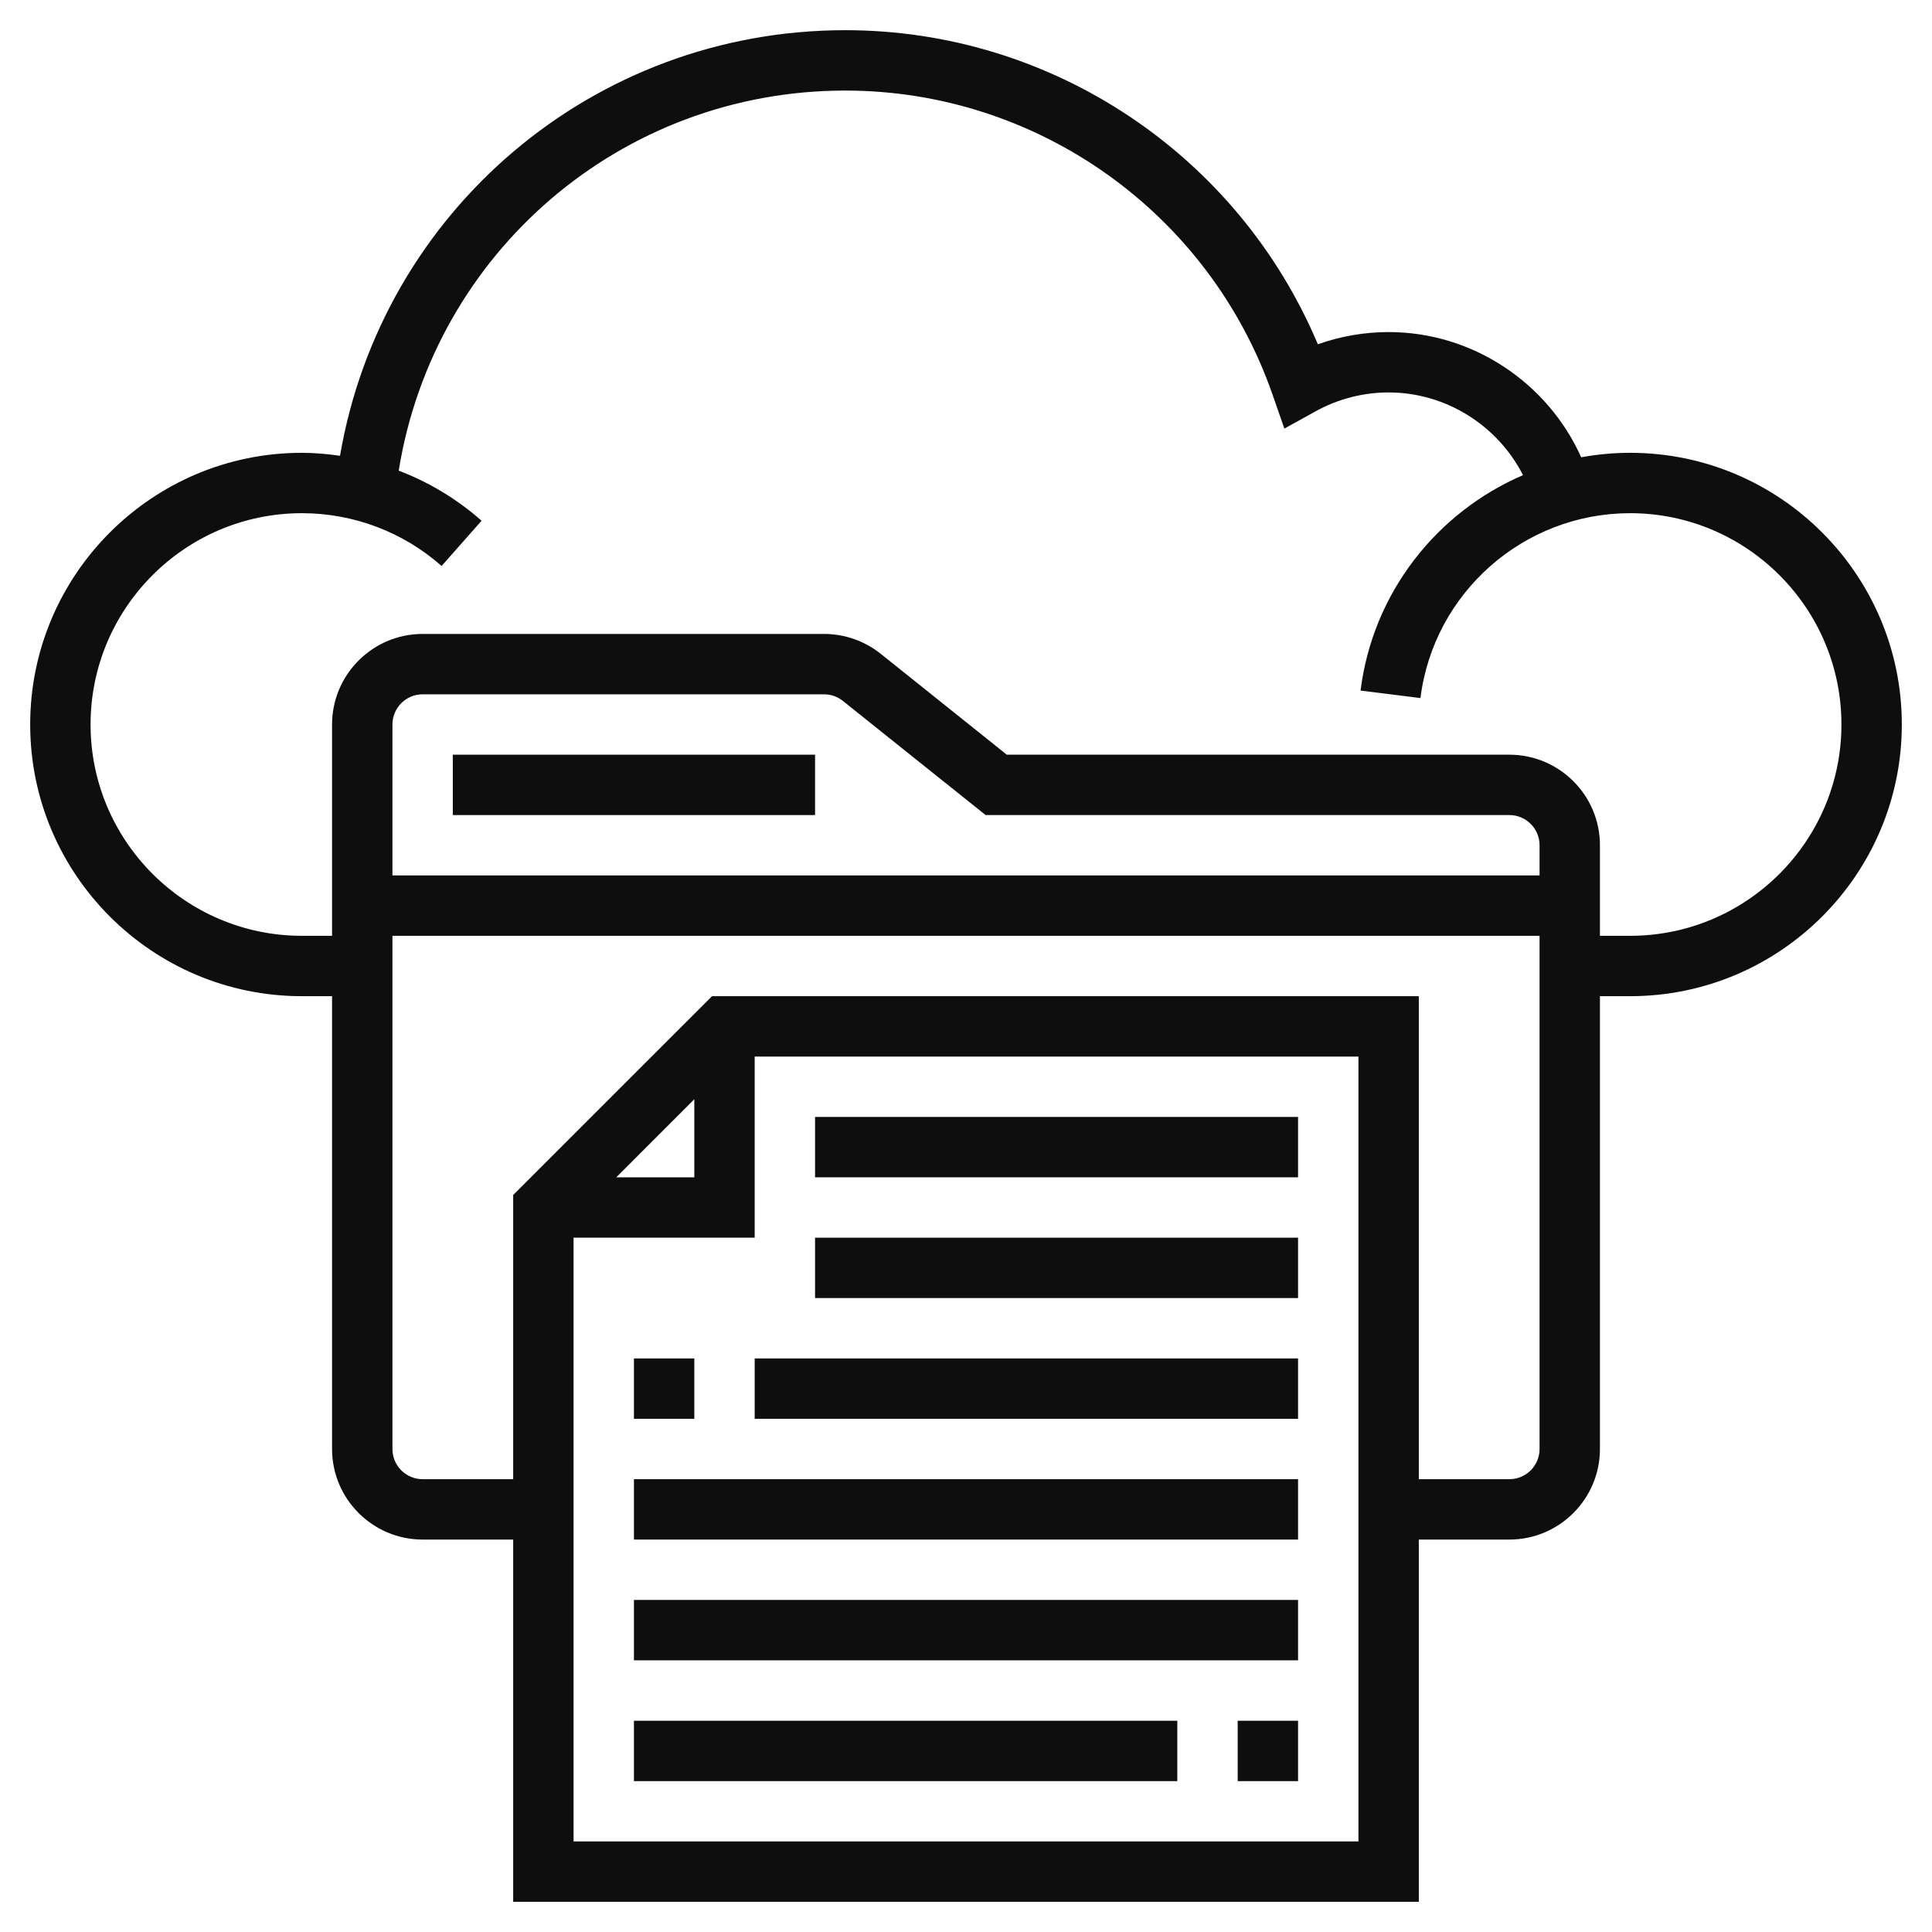 <svg width="80" height="80" viewBox="0 0 80 80" fill="none" xmlns="http://www.w3.org/2000/svg">
<path d="M67.5 18.75C66.81 18.75 66.133 18.815 65.474 18.935C64.083 15.836 60.964 13.75 57.5 13.75C56.5 13.75 55.506 13.923 54.569 14.256C51.271 6.423 43.571 1.25 35 1.25C24.57 1.25 15.815 8.739 14.079 18.873C13.559 18.799 13.033 18.75 12.5 18.75C6.297 18.75 1.25 23.797 1.25 30C1.25 36.204 6.297 41.25 12.5 41.25H13.75V60C13.75 62.068 15.432 63.75 17.5 63.75H21.25V78.75H58.75V63.75H62.5C64.567 63.75 66.25 62.068 66.25 60V41.25H67.5C73.703 41.25 78.75 36.204 78.75 30C78.75 23.797 73.703 18.75 67.5 18.75L67.5 18.75ZM63.75 36.25H16.25V30C16.25 29.31 16.811 28.75 17.5 28.75H34.123C34.407 28.75 34.683 28.847 34.904 29.025L40.812 33.75H62.5C63.189 33.75 63.75 34.31 63.75 35L63.75 36.25ZM56.25 76.25H23.75V51.25H31.25V43.75H56.25V76.25ZM25.518 48.75L28.75 45.517V48.75H25.518ZM62.5 61.25H58.75V41.25H29.483L21.25 49.482V61.25H17.5C16.811 61.25 16.25 60.69 16.25 60V38.75H63.75V60C63.75 60.69 63.189 61.25 62.5 61.25ZM67.5 38.75H66.25V35C66.25 32.932 64.568 31.25 62.5 31.25H41.689L36.468 27.072C35.805 26.541 34.972 26.25 34.123 26.25H17.5C15.432 26.25 13.75 27.932 13.75 30V38.75H12.5C7.675 38.75 3.75 34.823 3.75 30C3.75 25.176 7.675 21.25 12.5 21.25C14.635 21.25 16.69 22.026 18.286 23.437L19.941 21.562C18.922 20.663 17.759 19.965 16.51 19.488C17.964 10.453 25.73 3.75 35 3.75C42.962 3.75 50.074 8.812 52.695 16.345L53.183 17.747L54.481 17.029C55.401 16.52 56.446 16.25 57.5 16.25C59.869 16.25 62.014 17.616 63.065 19.674C59.496 21.211 56.844 24.538 56.338 28.595L58.818 28.905C59.363 24.541 63.095 21.25 67.5 21.25C72.325 21.25 76.25 25.177 76.25 30C76.25 34.824 72.325 38.75 67.5 38.75L67.5 38.75Z" fill="#0E0E0E"/>
<path d="M18.75 31.25H33.75V33.75H18.75V31.25Z" fill="#0E0E0E"/>
<path d="M33.75 46.25H53.75V48.75H33.75V46.25Z" fill="#0E0E0E"/>
<path d="M33.75 51.25H53.75V53.75H33.75V51.25Z" fill="#0E0E0E"/>
<path d="M31.25 56.25H53.75V58.75H31.25V56.25Z" fill="#0E0E0E"/>
<path d="M26.25 56.25H28.75V58.75H26.25V56.25Z" fill="#0E0E0E"/>
<path d="M26.25 66.25H53.75V68.75H26.25V66.25Z" fill="#0E0E0E"/>
<path d="M26.25 71.253H48.75V73.753H26.25V71.253Z" fill="#0E0E0E"/>
<path d="M51.25 71.253H53.75V73.753H51.25V71.253Z" fill="#0E0E0E"/>
<path d="M26.25 61.25H53.75V63.75H26.25V61.25Z" fill="#0E0E0E"/>
</svg>
